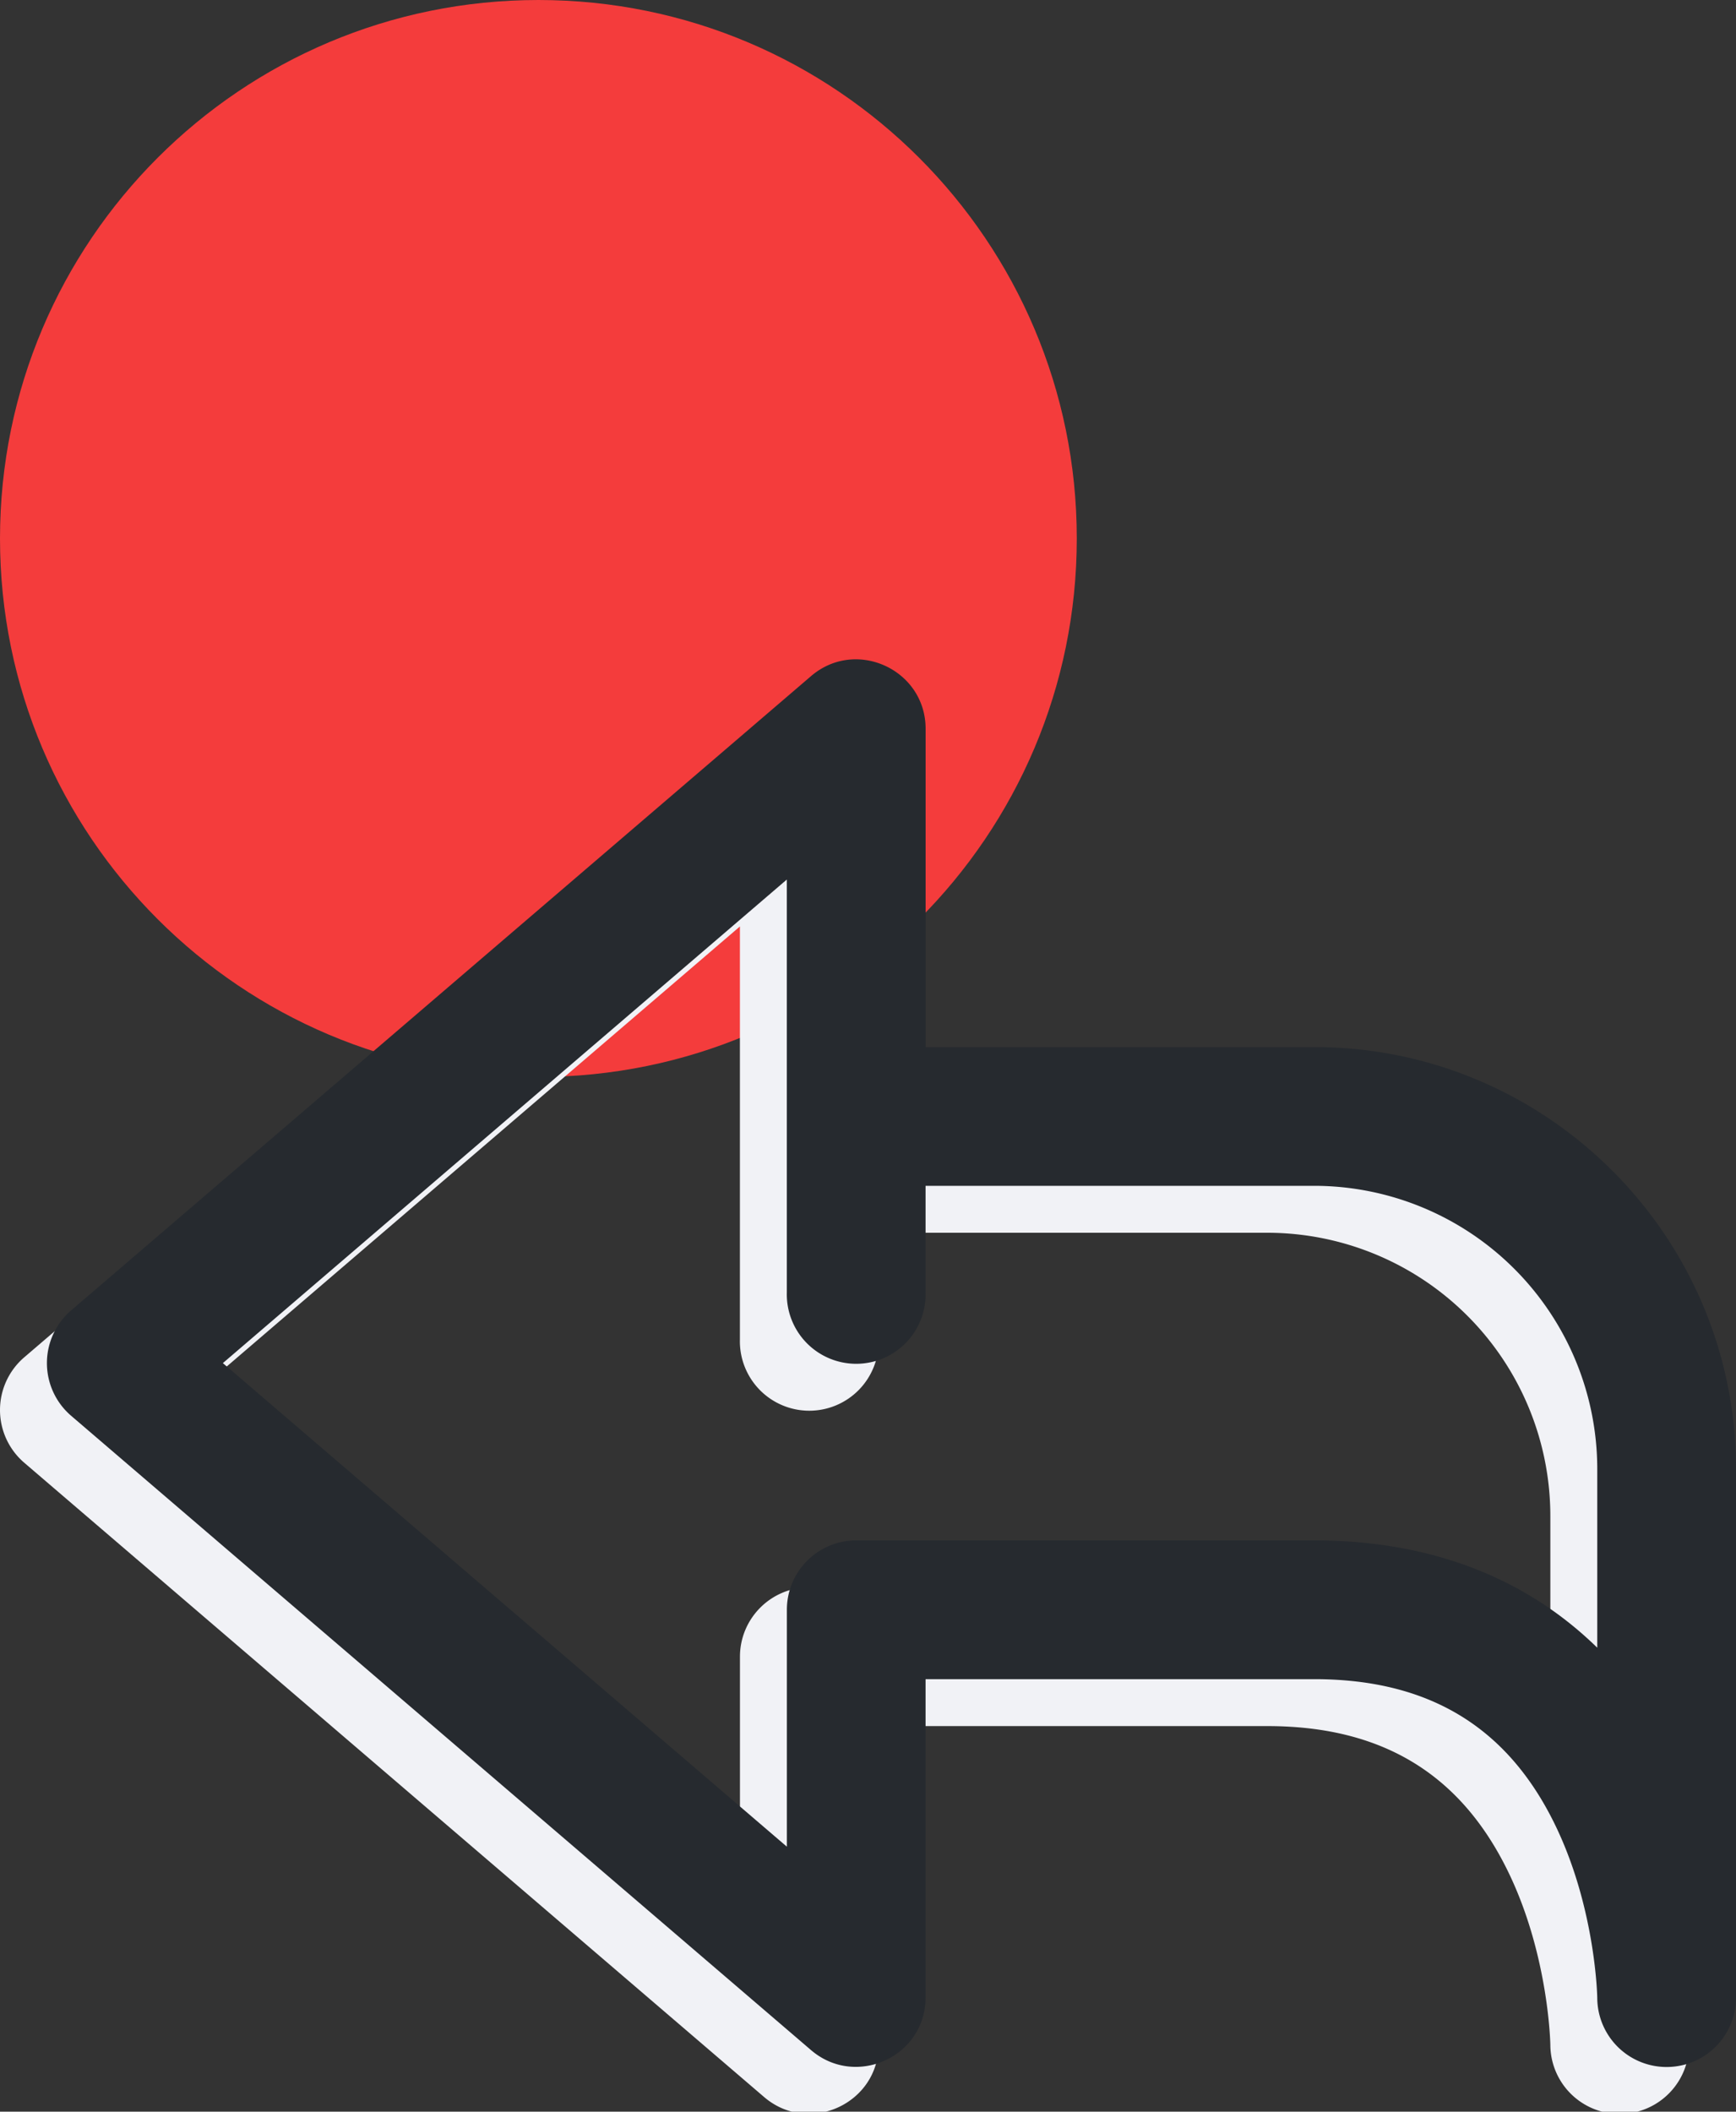 <svg xmlns="http://www.w3.org/2000/svg" width="37" height="45" viewBox="0 0 37 45"><rect x="0" y="0" width="37" height="45" fill="#333333" stroke="none"/><g><g><g><path fill="#f43c3c" d="M11.475 22.95c6.337 0 11.475-5.138 11.475-11.475S17.812 0 11.475 0 0 5.138 0 11.475 5.138 22.95 11.475 22.95z"/></g><g><g><path fill="#f1f2f6" d="M33.043 36.113c-1.63-1.593-3.725-2.287-6.031-2.287h-9.763c-.816 0-1.478.662-1.478 1.479v5.048L3.75 30.048l12.02-10.305v8.802a1.479 1.479 0 1 0 2.957 0V26.27h8.285a6.038 6.038 0 0 1 6.031 6.032v3.812zm-6.031-12.8h-8.284V16.53c-.001-1.26-1.484-1.943-2.442-1.122L.516 28.925a1.479 1.479 0 0 0 0 2.245l15.77 13.518c.955.818 2.441.142 2.441-1.123v-6.782h8.285c2.471 0 4.164 1.044 5.175 3.194.824 1.753.856 3.583.856 3.597A1.478 1.478 0 0 0 36 43.565V32.301c0-4.956-4.032-8.988-8.988-8.988z"/></g><g><path fill="#262a2f" d="M34.043 35.113c-1.63-1.593-3.725-2.287-6.031-2.287h-9.763c-.816 0-1.478.662-1.478 1.479v5.048L4.75 29.048l12.02-10.305v8.802a1.479 1.479 0 1 0 2.957 0V25.27h8.285a6.038 6.038 0 0 1 6.031 6.032v3.812zm-6.031-12.8h-8.284V15.53c-.001-1.26-1.484-1.943-2.442-1.122L1.516 27.925a1.479 1.479 0 0 0 0 2.245l15.77 13.518c.955.818 2.441.142 2.441-1.123v-6.782h8.285c2.471 0 4.164 1.044 5.175 3.194.824 1.753.856 3.583.856 3.597A1.478 1.478 0 0 0 37 42.565V31.301c0-4.956-4.032-8.988-8.988-8.988z"/></g></g></g></g></svg>